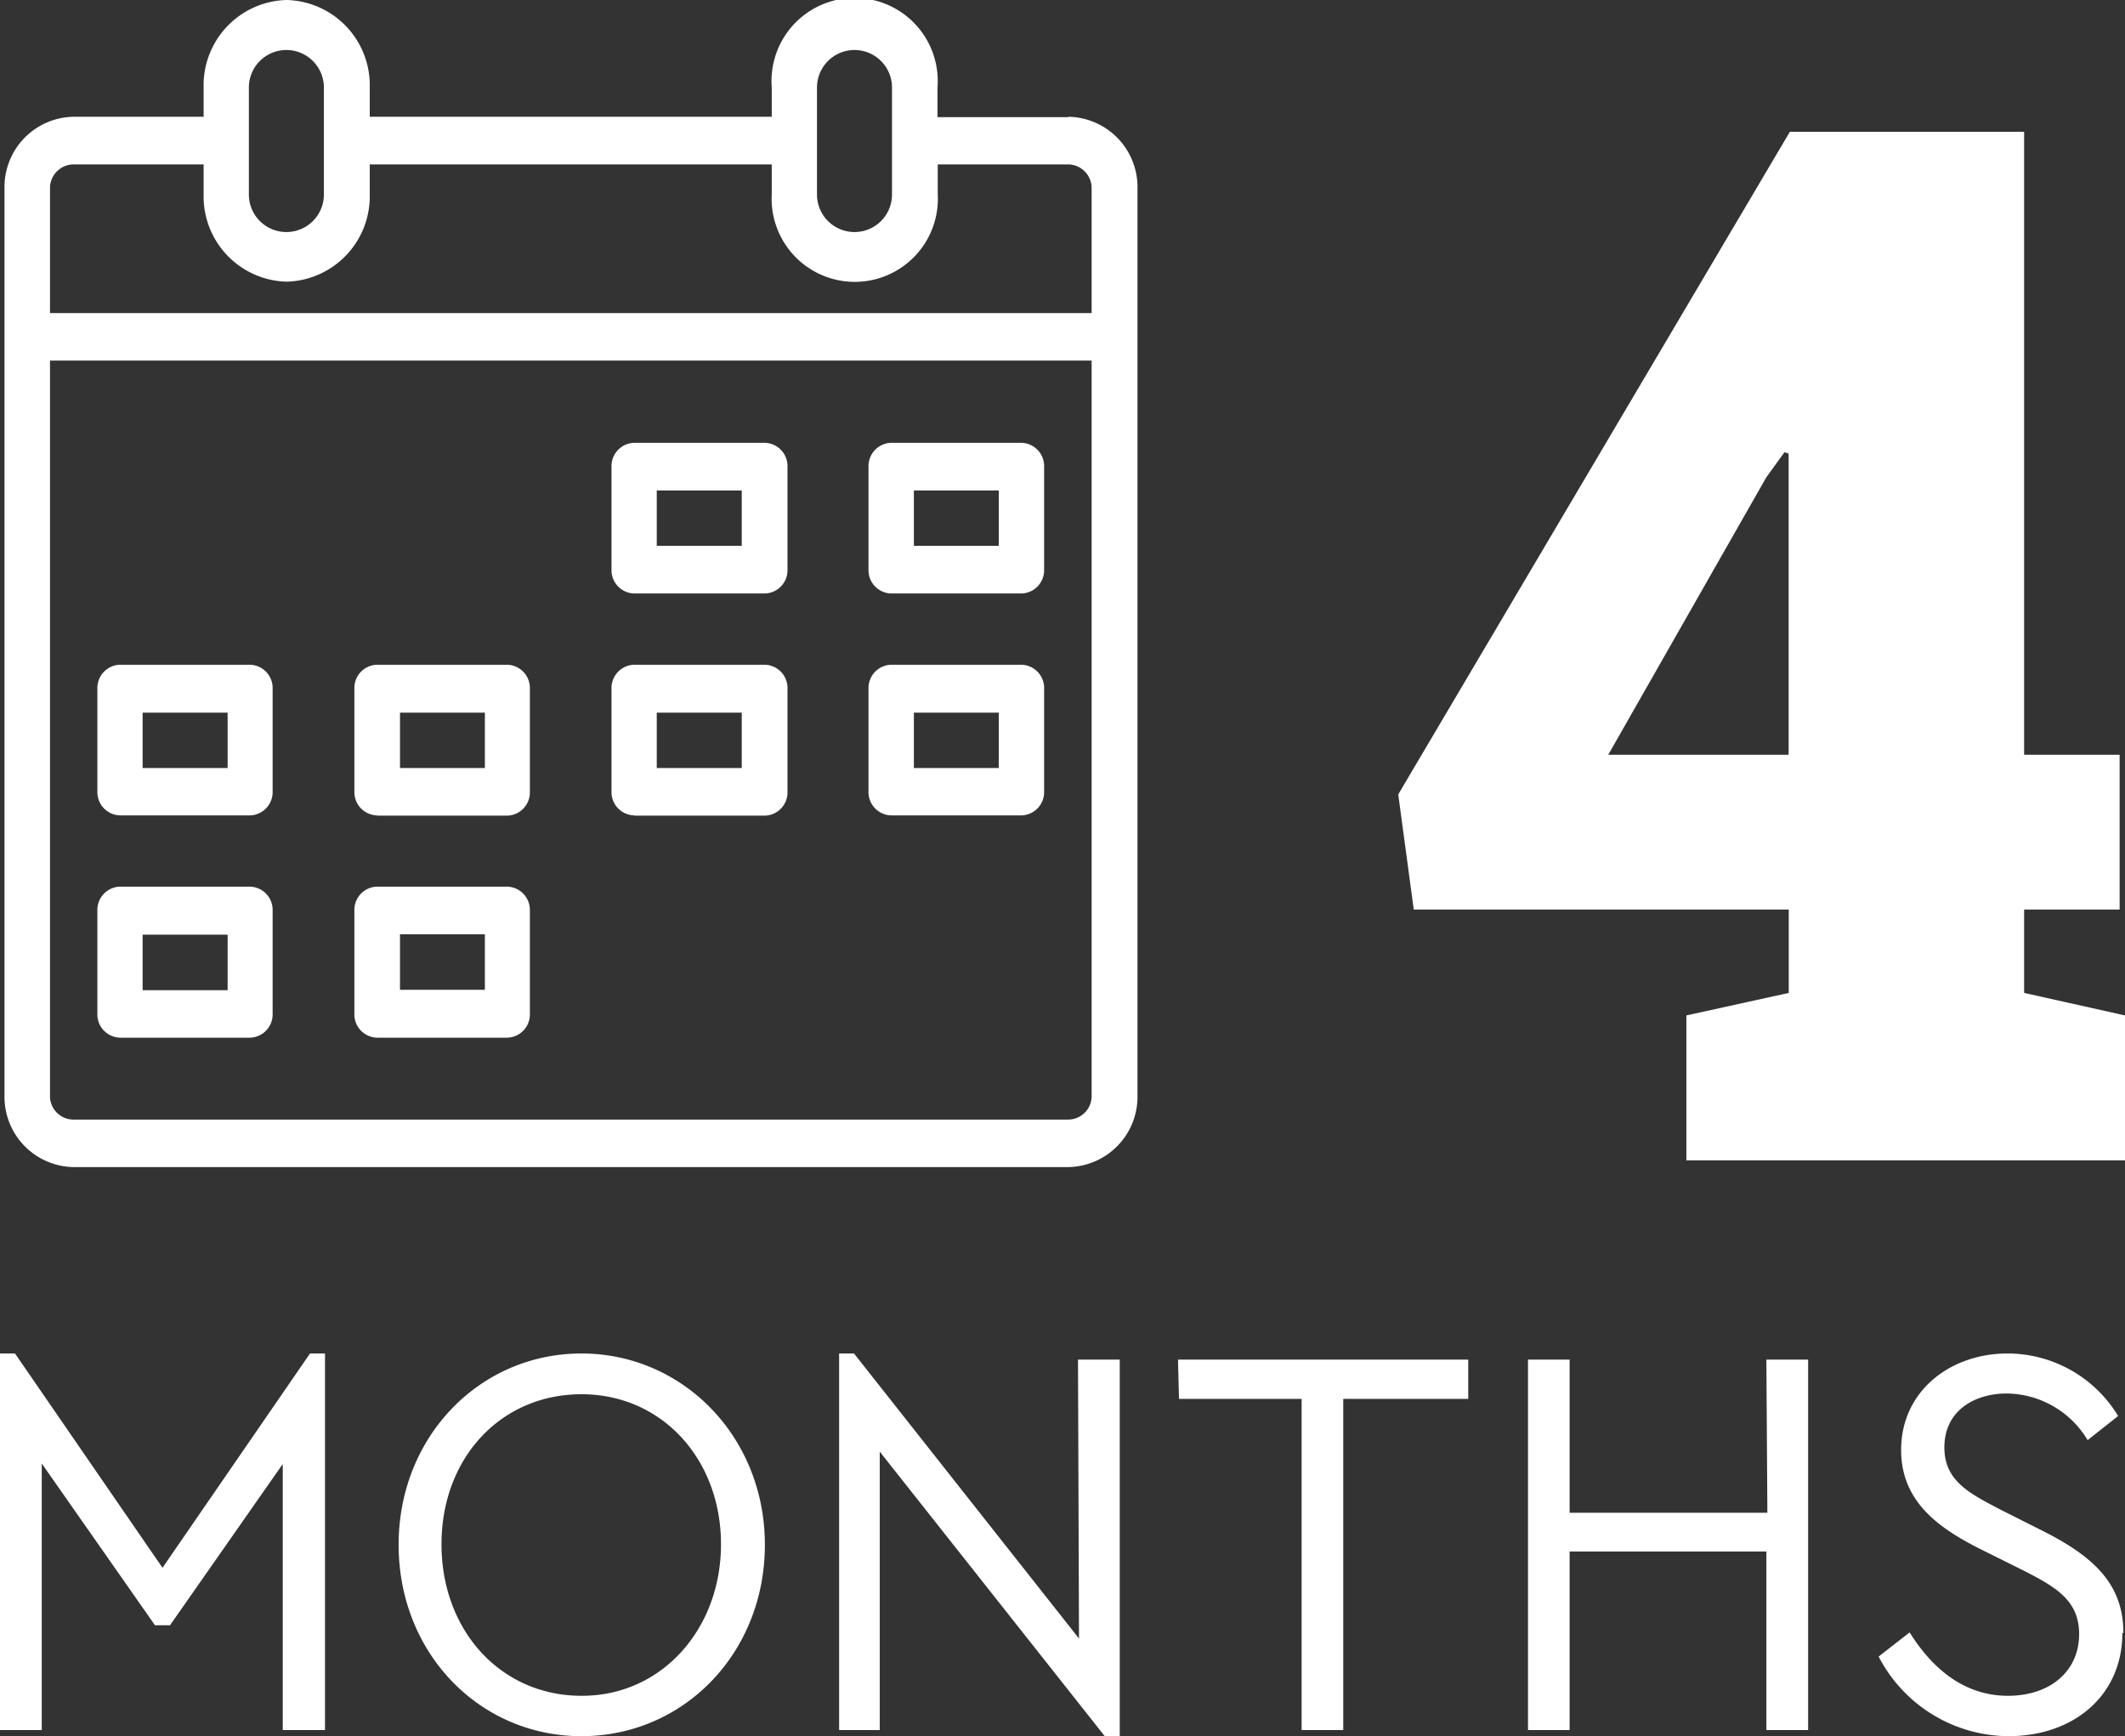 <svg xmlns="http://www.w3.org/2000/svg" viewBox="0 0 170 138.87"><rect x="0" y="0" width="170" height="138.87" fill="#333333" stroke="none"/><defs><style>.bd94369d-789a-43d4-973b-ab2f5c4d03f8{fill:#fff;}</style></defs><g id="b7a2a648-efc1-4f0f-b512-c7f85d02db9b" data-name="Layer 2"><g id="f4691b73-7989-47f6-be57-75bff16ad649" data-name="WORK - Freeman"><g id="a4102cdd-12e5-4fe3-b0aa-2682cddae17a" data-name="Content"><g id="b55710af-af03-416a-b2c4-7dd9a816f4ec" data-name="Icons"><path class="bd94369d-789a-43d4-973b-ab2f5c4d03f8" d="M161.93,79.42V72.75h7.64V60.37h-7.64V10.54H143.19l-31.33,53,1.24,9.21h30v6.67l-8.19,1.8V92.81H170V81.22ZM143.09,60.37H128.66l12.65-22.2,1.45-2,.33.11Zm-57.61-51H75V7A6.65,6.65,0,1,0,61.74,7V9.34H29.58V7a6.82,6.82,0,0,0-6.65-7,6.82,6.82,0,0,0-6.64,7V9.34H5.83A5.62,5.62,0,0,0,.36,15.09V87.61a5.62,5.62,0,0,0,5.47,5.74H85.48A5.63,5.63,0,0,0,91,87.61V15.09A5.63,5.63,0,0,0,85.48,9.34ZM65.36,11.29v0s0,0,0-.05V7a3,3,0,1,1,6,0v8.56a3,3,0,1,1-6,0ZM19.91,7a3,3,0,1,1,6,0v8.56a3,3,0,1,1-6,0ZM87.33,87.61a1.88,1.88,0,0,1-1.85,1.94H5.83A1.88,1.88,0,0,1,4,87.61V28.84H87.33Zm0-62.57H4V15.09a1.9,1.9,0,0,1,1.85-1.94H16.29v2.38a6.82,6.82,0,0,0,6.64,7,6.83,6.83,0,0,0,6.65-7V13.15H61.74v2.38a6.65,6.65,0,1,0,13.28,0V13.15H85.48a1.9,1.9,0,0,1,1.85,1.94ZM50.73,47.47H61.15A1.86,1.86,0,0,0,63,45.57V37.32a1.86,1.86,0,0,0-1.81-1.9H50.73a1.86,1.86,0,0,0-1.81,1.9v8.25A1.86,1.86,0,0,0,50.73,47.47Zm1.81-8.24h6.8v4.43h-6.8ZM71.3,47.47H81.72a1.86,1.86,0,0,0,1.81-1.9V37.32a1.86,1.86,0,0,0-1.81-1.9H71.3a1.86,1.86,0,0,0-1.82,1.9v8.25A1.86,1.86,0,0,0,71.3,47.47Zm1.81-8.24H79.9v4.43H73.11ZM9.6,65.22H20a1.86,1.86,0,0,0,1.81-1.9V55.07A1.86,1.86,0,0,0,20,53.17H9.6a1.86,1.86,0,0,0-1.81,1.9v8.25A1.86,1.86,0,0,0,9.6,65.22ZM11.41,57h6.8v4.43h-6.8Zm18.75,8.24H40.58a1.86,1.86,0,0,0,1.81-1.9V55.07a1.86,1.86,0,0,0-1.81-1.9H30.16a1.86,1.86,0,0,0-1.81,1.9v8.25A1.86,1.86,0,0,0,30.16,65.22ZM32,57h6.79v4.43H32Zm18.75,8.24H61.15A1.86,1.86,0,0,0,63,63.32V55.07a1.86,1.86,0,0,0-1.81-1.9H50.73a1.86,1.86,0,0,0-1.81,1.9v8.25A1.86,1.86,0,0,0,50.73,65.22ZM52.54,57h6.8v4.43h-6.8ZM71.3,65.22H81.72a1.86,1.86,0,0,0,1.81-1.9V55.07a1.86,1.86,0,0,0-1.81-1.9H71.3a1.86,1.86,0,0,0-1.82,1.9v8.25A1.86,1.86,0,0,0,71.3,65.22ZM73.11,57H79.9v4.43H73.11ZM9.6,83H20a1.86,1.86,0,0,0,1.81-1.9V72.83A1.86,1.86,0,0,0,20,70.92H9.6a1.86,1.86,0,0,0-1.81,1.91v8.24A1.86,1.86,0,0,0,9.6,83Zm1.81-8.24h6.8v4.44h-6.8ZM30.16,83H40.58a1.86,1.86,0,0,0,1.81-1.9V72.83a1.86,1.86,0,0,0-1.81-1.91H30.16a1.86,1.86,0,0,0-1.81,1.91v8.24A1.86,1.86,0,0,0,30.16,83ZM32,74.73h6.79v4.44H32ZM24.8,108.26H26v30.12H22.62V117.1L13.6,130H12.4L3.34,117.06v21.32H0V108.26H1.2L13,125.4Zm21.72,0c-8.13,0-14.63,6.64-14.63,15.3s6.46,15.31,14.63,15.31,14.67-6.64,14.67-15.31S54.6,108.26,46.52,108.26Zm0,27.38c-6.45,0-11.2-5.21-11.2-12.12s4.75-12,11.2-12,11.16,5.21,11.16,12S52.93,135.64,46.56,135.64Zm39.72-26.89h3.34v30.12h-1.2l-18-22.76v22.27H67.13V108.26h1.19l18,22.8Zm8,0h23.22v3.14h-10v26.49h-3.33V111.89H94.32Zm47.07,0h3.34v29.63h-3.34V124.1H125.57v14.28h-3.33V108.75h3.33V121h15.82Zm28.48,21.86c0,5-3.89,8.26-9.11,8.26a11.77,11.77,0,0,1-10.39-6.37l2.48-1.93c1.71,2.73,4.23,5.07,7.87,5.07,3.33,0,5.69-1.93,5.69-4.94,0-2.74-1.93-3.81-4.71-5.21l-3.16-1.57c-3.3-1.66-6.37-3.77-6.37-7.94,0-4.71,3.93-7.72,8.51-7.72a10.35,10.35,0,0,1,8.85,5l-2.44,1.93a7.63,7.63,0,0,0-6.46-3.73c-2.61,0-5,1.39-5,4.31,0,2.69,2,3.68,4.53,5l3.12,1.57C167.39,124.42,169.87,126.62,169.87,130.61Z"/></g></g></g></g></svg>